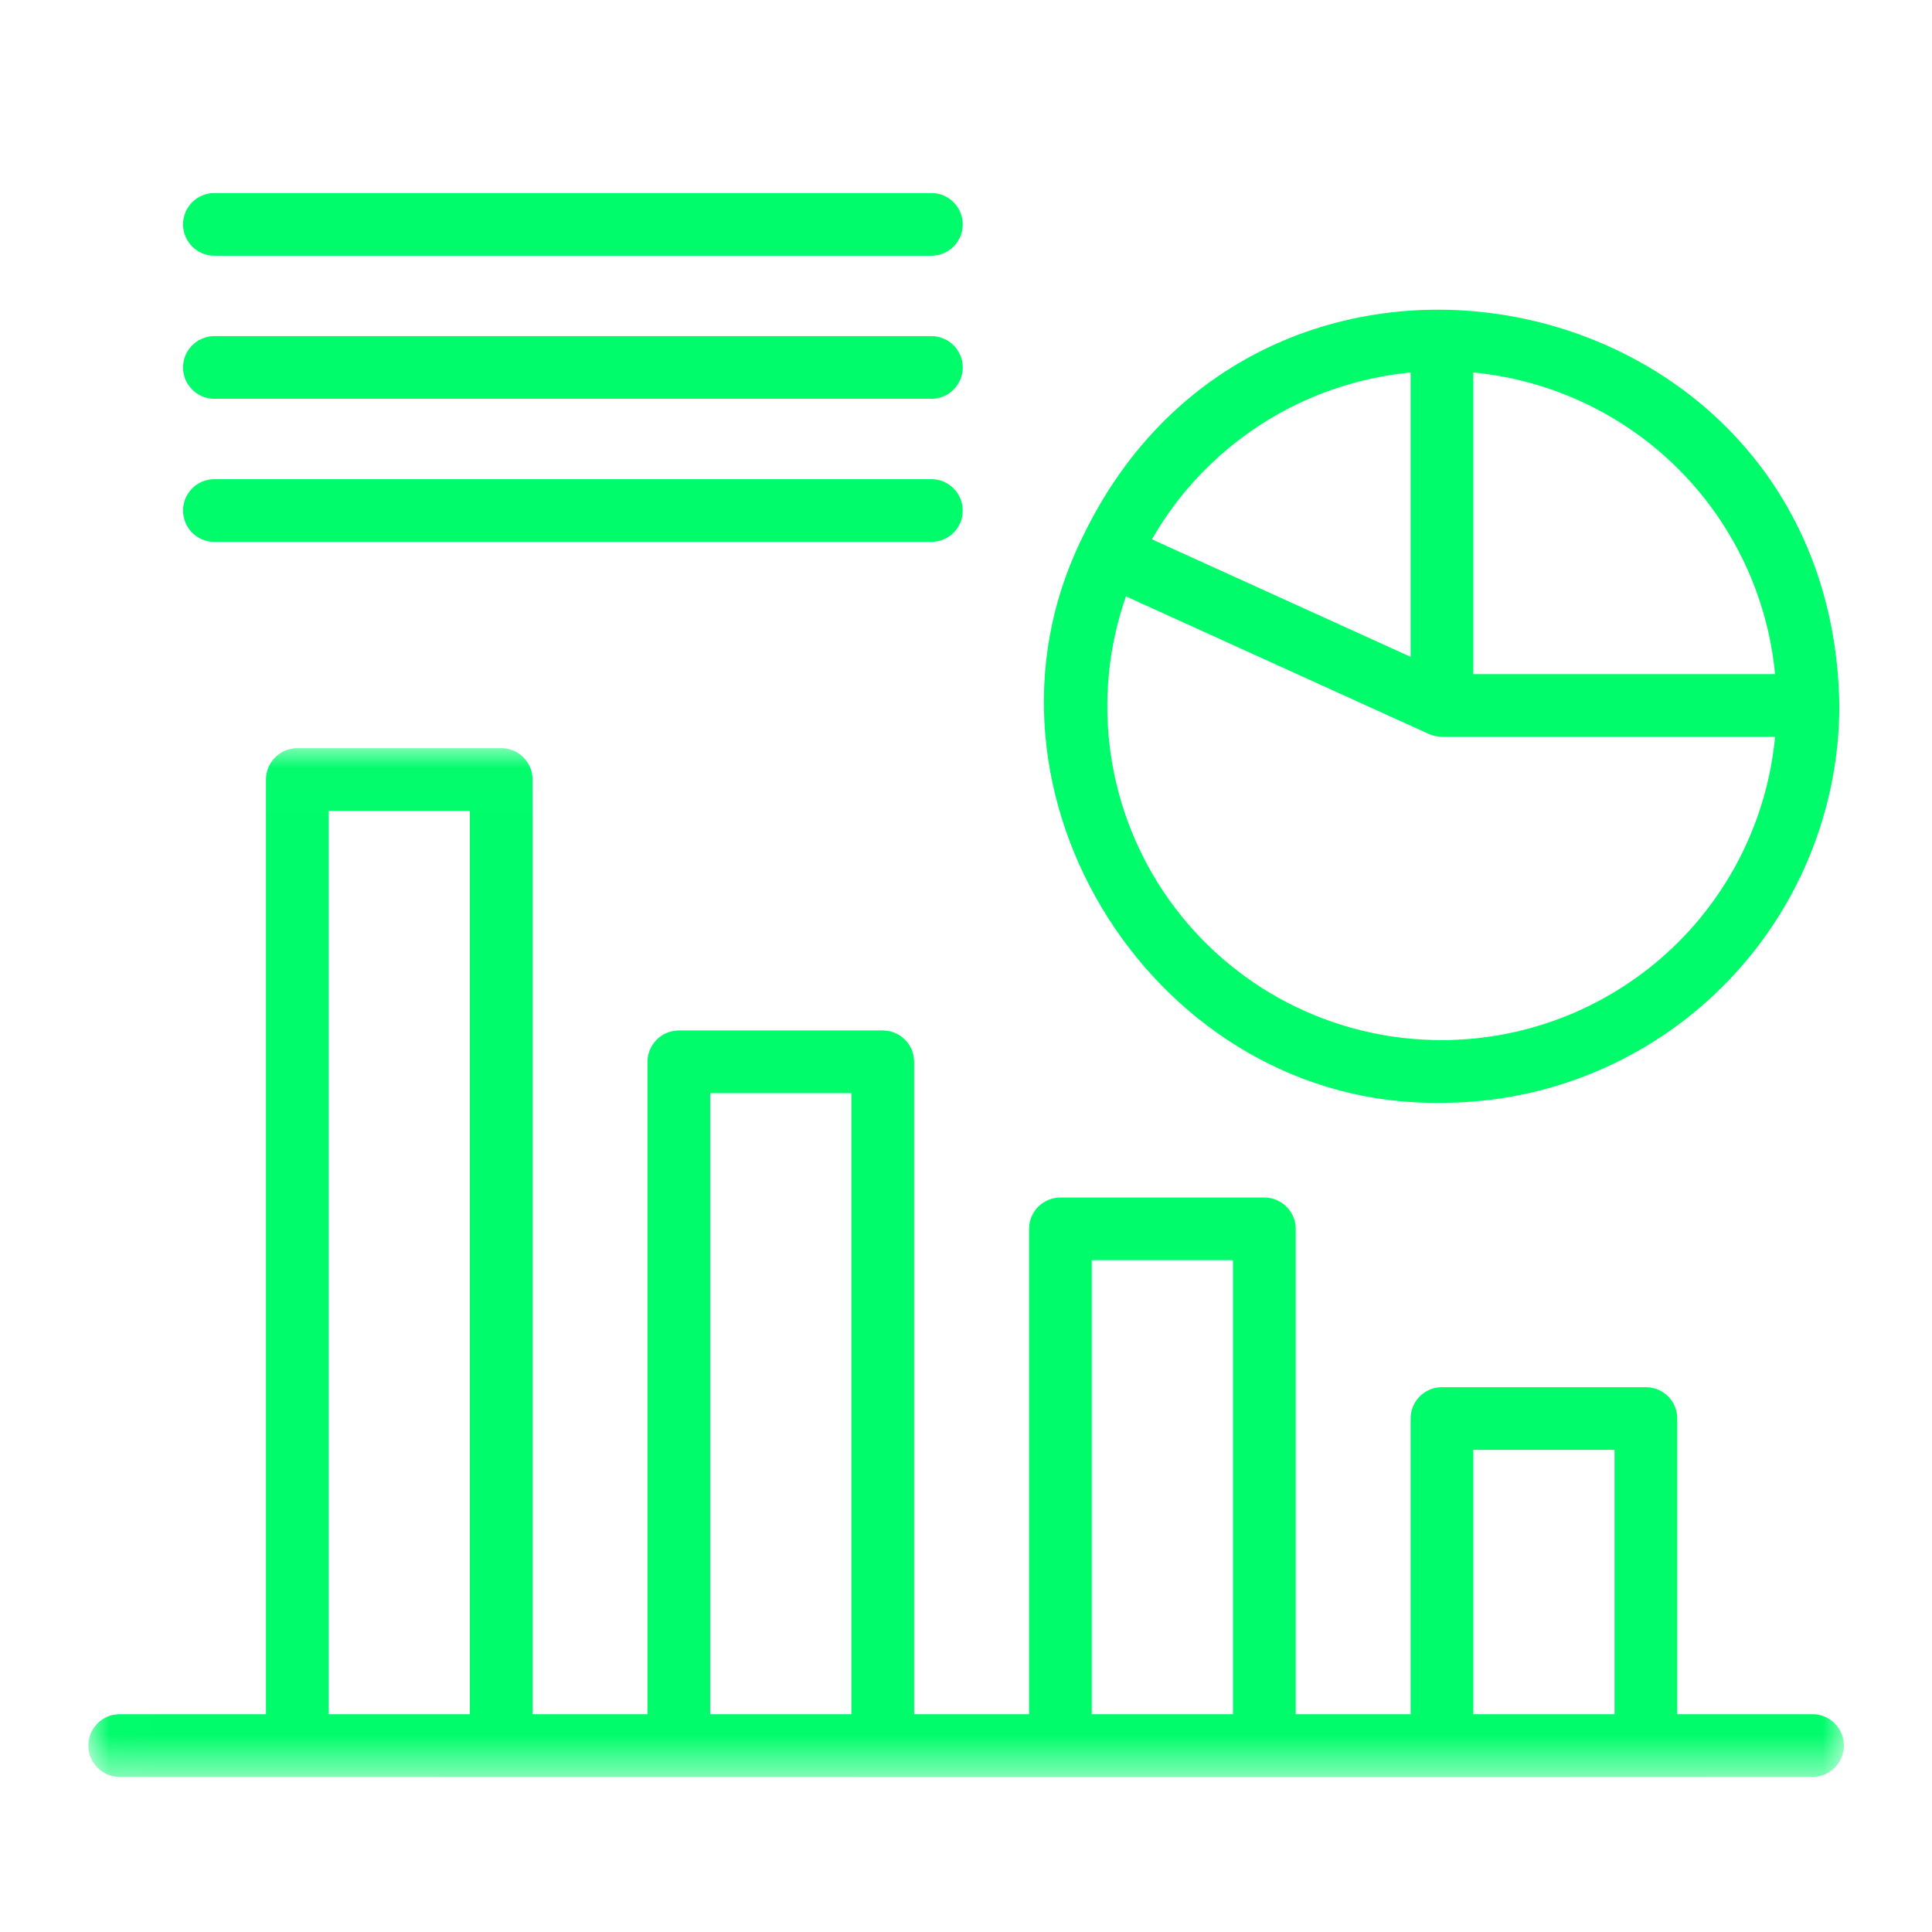 <svg width="44" height="44" viewBox="0 0 44 44" fill="none" xmlns="http://www.w3.org/2000/svg">
<mask id="mask0_20_2528" style="mask-type:luminance" maskUnits="userSpaceOnUse" x="2" y="17" width="41" height="24">
<path d="M2.011 17.013H42.005V40.48H2.011V17.013Z" fill="white"/>
</mask>
<g mask="url(#mask0_20_2528)">
<path d="M41.293 39.04H38.198V32.306C38.198 32.259 38.193 32.213 38.184 32.167C38.175 32.121 38.161 32.076 38.144 32.033C38.126 31.989 38.104 31.948 38.078 31.909C38.051 31.87 38.022 31.834 37.989 31.801C37.956 31.768 37.919 31.738 37.881 31.712C37.842 31.686 37.8 31.664 37.757 31.646C37.714 31.628 37.669 31.615 37.623 31.606C37.577 31.597 37.531 31.592 37.484 31.592H32.84C32.793 31.592 32.746 31.597 32.7 31.606C32.654 31.615 32.61 31.628 32.566 31.646C32.523 31.664 32.482 31.686 32.443 31.712C32.404 31.738 32.368 31.768 32.335 31.801C32.301 31.834 32.272 31.87 32.246 31.909C32.22 31.948 32.198 31.989 32.18 32.033C32.162 32.076 32.148 32.121 32.139 32.167C32.13 32.213 32.126 32.259 32.126 32.306V39.04H29.509V27.986C29.509 27.94 29.504 27.893 29.495 27.847C29.486 27.801 29.472 27.756 29.455 27.713C29.436 27.67 29.415 27.629 29.389 27.59C29.362 27.551 29.333 27.515 29.3 27.482C29.266 27.448 29.23 27.419 29.192 27.393C29.152 27.367 29.111 27.345 29.068 27.327C29.025 27.309 28.98 27.295 28.934 27.286C28.888 27.277 28.841 27.273 28.795 27.273H24.15C24.103 27.273 24.057 27.277 24.011 27.286C23.965 27.295 23.92 27.309 23.877 27.327C23.833 27.345 23.792 27.367 23.753 27.393C23.714 27.419 23.678 27.448 23.645 27.482C23.612 27.515 23.582 27.551 23.556 27.59C23.53 27.629 23.508 27.67 23.49 27.713C23.472 27.756 23.459 27.801 23.45 27.847C23.44 27.893 23.436 27.94 23.436 27.986V39.04H20.819V24.182C20.819 24.135 20.814 24.089 20.805 24.043C20.796 23.997 20.782 23.952 20.765 23.909C20.747 23.866 20.725 23.824 20.699 23.785C20.672 23.746 20.643 23.71 20.61 23.677C20.577 23.644 20.54 23.614 20.502 23.588C20.462 23.562 20.421 23.54 20.378 23.522C20.335 23.504 20.29 23.491 20.244 23.482C20.198 23.473 20.151 23.468 20.105 23.468H15.461C15.414 23.468 15.367 23.473 15.321 23.482C15.276 23.491 15.231 23.504 15.188 23.522C15.144 23.54 15.103 23.562 15.064 23.588C15.025 23.614 14.989 23.644 14.956 23.677C14.923 23.71 14.893 23.746 14.867 23.785C14.841 23.824 14.819 23.866 14.801 23.909C14.783 23.952 14.77 23.997 14.76 24.043C14.751 24.089 14.747 24.135 14.747 24.182V39.04H12.129V17.753C12.129 17.706 12.125 17.66 12.116 17.614C12.107 17.568 12.093 17.523 12.075 17.48C12.057 17.437 12.035 17.395 12.009 17.357C11.983 17.317 11.953 17.281 11.92 17.248C11.887 17.215 11.851 17.186 11.812 17.159C11.773 17.133 11.732 17.111 11.689 17.093C11.645 17.076 11.601 17.062 11.555 17.053C11.508 17.044 11.462 17.039 11.415 17.039H6.771C6.724 17.039 6.678 17.044 6.632 17.053C6.586 17.062 6.541 17.076 6.498 17.093C6.455 17.111 6.413 17.133 6.375 17.159C6.336 17.186 6.3 17.215 6.266 17.248C6.233 17.281 6.204 17.317 6.177 17.357C6.152 17.395 6.13 17.437 6.111 17.48C6.094 17.523 6.08 17.568 6.071 17.614C6.062 17.66 6.057 17.706 6.057 17.753V39.04H2.726C2.679 39.04 2.632 39.044 2.586 39.053C2.54 39.063 2.496 39.076 2.452 39.094C2.409 39.112 2.368 39.134 2.329 39.16C2.29 39.186 2.254 39.216 2.221 39.249C2.187 39.282 2.158 39.318 2.132 39.357C2.106 39.396 2.084 39.437 2.066 39.48C2.048 39.524 2.034 39.568 2.025 39.614C2.016 39.66 2.011 39.707 2.011 39.754C2.011 39.801 2.016 39.847 2.025 39.893C2.034 39.939 2.048 39.984 2.066 40.027C2.084 40.07 2.106 40.112 2.132 40.151C2.158 40.19 2.187 40.225 2.221 40.259C2.254 40.292 2.29 40.322 2.329 40.347C2.368 40.373 2.409 40.395 2.452 40.413C2.496 40.431 2.54 40.445 2.586 40.454C2.632 40.463 2.679 40.468 2.726 40.468C2.726 40.468 39.231 40.474 41.293 40.468C41.34 40.467 41.385 40.462 41.431 40.452C41.476 40.442 41.52 40.428 41.562 40.41C41.605 40.391 41.645 40.369 41.683 40.343C41.722 40.316 41.757 40.287 41.789 40.254C41.822 40.221 41.851 40.185 41.876 40.146C41.902 40.107 41.923 40.067 41.941 40.024C41.958 39.981 41.971 39.937 41.98 39.891C41.989 39.846 41.994 39.8 41.994 39.754C41.994 39.708 41.989 39.662 41.98 39.616C41.971 39.571 41.958 39.526 41.941 39.484C41.923 39.441 41.902 39.4 41.876 39.361C41.851 39.323 41.822 39.287 41.789 39.254C41.757 39.221 41.722 39.191 41.683 39.165C41.645 39.139 41.605 39.116 41.562 39.098C41.52 39.08 41.476 39.066 41.431 39.056C41.385 39.046 41.34 39.041 41.293 39.04ZM7.486 39.04V18.467H10.701V39.04H7.486ZM16.175 39.04V24.896H19.39V39.04H16.175ZM24.864 39.04V28.7H28.08V39.04H24.864ZM33.554 39.04V33.02H36.77V39.04H33.554Z" fill="#00FC6B"/>
</g>
<path d="M32.84 25.116C32.988 25.116 33.136 25.112 33.284 25.105C33.432 25.097 33.579 25.086 33.727 25.071C33.874 25.057 34.021 25.038 34.167 25.017C34.314 24.995 34.46 24.969 34.605 24.94C34.75 24.911 34.895 24.879 35.038 24.843C35.182 24.807 35.324 24.767 35.466 24.724C35.608 24.681 35.748 24.634 35.888 24.584C36.027 24.534 36.165 24.481 36.302 24.424C36.439 24.367 36.574 24.307 36.708 24.244C36.842 24.181 36.974 24.114 37.104 24.044C37.235 23.974 37.364 23.902 37.491 23.825C37.618 23.749 37.743 23.67 37.866 23.588C37.989 23.505 38.11 23.42 38.229 23.332C38.348 23.244 38.465 23.153 38.579 23.059C38.693 22.965 38.806 22.868 38.915 22.769C39.025 22.669 39.132 22.567 39.237 22.462C39.342 22.358 39.444 22.251 39.543 22.141C39.642 22.031 39.739 21.919 39.833 21.805C39.927 21.69 40.018 21.574 40.106 21.455C40.194 21.336 40.28 21.215 40.362 21.092C40.444 20.969 40.523 20.844 40.6 20.717C40.676 20.59 40.749 20.461 40.819 20.331C40.889 20.2 40.955 20.068 41.019 19.934C41.082 19.8 41.142 19.665 41.199 19.528C41.255 19.392 41.309 19.254 41.359 19.114C41.409 18.975 41.455 18.834 41.498 18.693C41.541 18.551 41.581 18.409 41.617 18.265C41.653 18.121 41.686 17.977 41.715 17.832C41.744 17.687 41.769 17.541 41.791 17.394C41.813 17.248 41.831 17.101 41.846 16.954C41.861 16.807 41.871 16.659 41.879 16.511C41.886 16.363 41.89 16.215 41.89 16.067C41.745 6.336 28.748 3.597 24.634 12.274C21.795 18.072 26.354 25.231 32.84 25.116ZM32.84 23.688C32.689 23.688 32.538 23.684 32.386 23.675C32.236 23.667 32.085 23.654 31.935 23.636C31.785 23.618 31.635 23.596 31.486 23.57C31.337 23.543 31.189 23.512 31.042 23.477C30.895 23.441 30.749 23.402 30.605 23.358C30.46 23.314 30.317 23.265 30.175 23.212C30.033 23.16 29.893 23.103 29.755 23.042C29.616 22.981 29.48 22.916 29.345 22.847C29.21 22.778 29.078 22.705 28.948 22.628C28.818 22.551 28.69 22.47 28.565 22.385C28.44 22.301 28.317 22.212 28.197 22.12C28.077 22.028 27.959 21.933 27.845 21.834C27.731 21.735 27.619 21.633 27.511 21.527C27.403 21.422 27.298 21.313 27.196 21.201C27.094 21.089 26.996 20.974 26.901 20.856C26.806 20.739 26.715 20.618 26.627 20.495C26.54 20.372 26.456 20.246 26.375 20.118C26.295 19.99 26.219 19.86 26.146 19.727C26.074 19.594 26.006 19.459 25.941 19.322C25.877 19.186 25.817 19.047 25.76 18.906C25.704 18.766 25.652 18.624 25.605 18.481C25.557 18.337 25.514 18.192 25.475 18.046C25.436 17.9 25.401 17.753 25.371 17.605C25.341 17.457 25.315 17.308 25.294 17.158C25.273 17.008 25.256 16.858 25.243 16.707C25.231 16.557 25.223 16.406 25.22 16.255C25.216 16.104 25.218 15.952 25.223 15.801C25.229 15.65 25.239 15.499 25.254 15.349C25.268 15.198 25.288 15.048 25.311 14.899C25.335 14.75 25.363 14.601 25.395 14.454C25.428 14.306 25.465 14.159 25.506 14.014C25.547 13.868 25.593 13.724 25.643 13.582L32.544 16.717C32.639 16.757 32.737 16.778 32.84 16.781H40.426C40.415 16.898 40.401 17.014 40.384 17.13C40.368 17.246 40.349 17.362 40.327 17.477C40.305 17.592 40.281 17.707 40.254 17.821C40.227 17.935 40.197 18.048 40.165 18.161C40.132 18.274 40.097 18.386 40.06 18.497C40.023 18.608 39.983 18.718 39.94 18.827C39.898 18.936 39.852 19.044 39.805 19.151C39.757 19.259 39.708 19.364 39.655 19.47C39.603 19.574 39.548 19.678 39.491 19.78C39.433 19.883 39.374 19.983 39.312 20.083C39.25 20.183 39.186 20.281 39.12 20.377C39.053 20.474 38.985 20.569 38.914 20.662C38.843 20.756 38.771 20.848 38.696 20.938C38.621 21.028 38.544 21.116 38.465 21.203C38.386 21.289 38.304 21.374 38.222 21.457C38.139 21.54 38.054 21.62 37.967 21.699C37.881 21.778 37.792 21.855 37.702 21.93C37.612 22.005 37.52 22.078 37.426 22.148C37.333 22.219 37.237 22.287 37.141 22.353C37.044 22.42 36.946 22.483 36.846 22.545C36.746 22.607 36.645 22.666 36.543 22.723C36.441 22.78 36.337 22.835 36.232 22.887C36.127 22.939 36.021 22.989 35.914 23.037C35.807 23.084 35.698 23.129 35.589 23.171C35.48 23.214 35.369 23.254 35.258 23.291C35.147 23.328 35.035 23.363 34.922 23.395C34.81 23.427 34.696 23.457 34.582 23.484C34.468 23.511 34.353 23.535 34.238 23.557C34.123 23.578 34.007 23.597 33.891 23.613C33.775 23.63 33.659 23.643 33.542 23.654C33.425 23.665 33.309 23.674 33.191 23.679C33.074 23.685 32.957 23.688 32.84 23.688ZM40.426 15.353H33.554V8.483C33.663 8.494 33.772 8.507 33.881 8.522C33.99 8.537 34.098 8.555 34.206 8.574C34.314 8.594 34.422 8.616 34.529 8.64C34.635 8.665 34.742 8.692 34.848 8.721C34.954 8.75 35.059 8.781 35.163 8.815C35.268 8.848 35.371 8.884 35.474 8.922C35.577 8.96 35.679 9 35.781 9.043C35.882 9.085 35.982 9.13 36.081 9.176C36.181 9.223 36.279 9.272 36.376 9.323C36.473 9.374 36.569 9.427 36.664 9.482C36.759 9.537 36.853 9.595 36.945 9.654C37.038 9.713 37.129 9.774 37.218 9.837C37.308 9.9 37.397 9.965 37.484 10.032C37.571 10.099 37.656 10.168 37.74 10.239C37.824 10.309 37.907 10.382 37.987 10.456C38.068 10.53 38.148 10.606 38.225 10.684C38.303 10.761 38.379 10.84 38.453 10.921C38.527 11.002 38.599 11.085 38.67 11.168C38.741 11.252 38.809 11.338 38.877 11.425C38.943 11.512 39.008 11.6 39.072 11.69C39.135 11.78 39.196 11.871 39.255 11.963C39.314 12.056 39.371 12.149 39.426 12.244C39.482 12.339 39.535 12.435 39.586 12.532C39.637 12.629 39.686 12.727 39.733 12.827C39.779 12.926 39.824 13.026 39.866 13.127C39.909 13.228 39.949 13.331 39.987 13.434C40.025 13.536 40.061 13.64 40.094 13.745C40.128 13.849 40.159 13.954 40.188 14.06C40.217 14.166 40.244 14.272 40.269 14.379C40.293 14.486 40.315 14.594 40.335 14.701C40.355 14.809 40.372 14.918 40.387 15.026C40.403 15.135 40.415 15.244 40.426 15.353ZM32.126 8.483V14.959L26.234 12.282C26.385 12.018 26.552 11.765 26.733 11.521C26.915 11.277 27.11 11.045 27.319 10.825C27.528 10.604 27.75 10.398 27.983 10.204C28.218 10.01 28.462 9.831 28.718 9.666C28.973 9.501 29.237 9.352 29.51 9.219C29.783 9.086 30.064 8.97 30.351 8.87C30.638 8.771 30.93 8.689 31.227 8.624C31.523 8.559 31.823 8.512 32.126 8.483Z" fill="#00FC6B"/>
<path d="M4.868 5.824H21.225C21.272 5.823 21.317 5.818 21.363 5.808C21.408 5.798 21.452 5.784 21.495 5.766C21.537 5.747 21.577 5.725 21.616 5.699C21.654 5.673 21.689 5.643 21.722 5.61C21.754 5.577 21.783 5.541 21.808 5.502C21.834 5.464 21.855 5.423 21.873 5.38C21.89 5.337 21.904 5.293 21.913 5.248C21.921 5.202 21.926 5.156 21.926 5.11C21.926 5.064 21.921 5.018 21.913 4.972C21.904 4.927 21.89 4.883 21.873 4.84C21.855 4.797 21.834 4.756 21.808 4.718C21.783 4.679 21.754 4.643 21.722 4.61C21.689 4.577 21.654 4.547 21.616 4.521C21.577 4.495 21.537 4.473 21.494 4.454C21.452 4.436 21.408 4.422 21.363 4.412C21.317 4.402 21.272 4.397 21.225 4.396H4.868C4.822 4.397 4.776 4.402 4.731 4.412C4.686 4.422 4.642 4.436 4.599 4.454C4.557 4.473 4.517 4.495 4.478 4.521C4.44 4.547 4.405 4.577 4.372 4.61C4.34 4.643 4.311 4.679 4.286 4.718C4.26 4.756 4.239 4.797 4.221 4.84C4.204 4.883 4.191 4.927 4.182 4.973C4.173 5.018 4.168 5.064 4.168 5.11C4.168 5.156 4.173 5.202 4.182 5.248C4.191 5.293 4.204 5.337 4.221 5.38C4.239 5.423 4.26 5.464 4.286 5.502C4.311 5.541 4.34 5.577 4.372 5.61C4.405 5.643 4.44 5.673 4.478 5.699C4.516 5.725 4.557 5.747 4.599 5.766C4.642 5.784 4.686 5.798 4.731 5.808C4.776 5.818 4.822 5.823 4.868 5.824Z" fill="#00FC6B"/>
<path d="M4.868 9.082H21.225C21.272 9.082 21.317 9.076 21.363 9.066C21.408 9.057 21.452 9.043 21.495 9.024C21.537 9.006 21.577 8.984 21.616 8.957C21.654 8.931 21.689 8.902 21.722 8.868C21.754 8.835 21.783 8.8 21.808 8.761C21.834 8.722 21.855 8.681 21.873 8.639C21.89 8.596 21.904 8.552 21.913 8.506C21.921 8.461 21.926 8.415 21.926 8.368C21.926 8.322 21.921 8.276 21.913 8.231C21.904 8.186 21.89 8.141 21.873 8.098C21.855 8.056 21.834 8.015 21.808 7.976C21.783 7.937 21.754 7.902 21.722 7.868C21.689 7.835 21.654 7.806 21.616 7.78C21.577 7.753 21.537 7.731 21.494 7.713C21.452 7.694 21.408 7.68 21.363 7.671C21.317 7.661 21.272 7.655 21.225 7.655H4.868C4.822 7.655 4.776 7.661 4.731 7.671C4.686 7.68 4.642 7.695 4.599 7.713C4.557 7.731 4.517 7.754 4.478 7.78C4.44 7.806 4.405 7.836 4.372 7.869C4.34 7.902 4.311 7.938 4.286 7.976C4.26 8.015 4.239 8.056 4.221 8.098C4.204 8.141 4.191 8.186 4.182 8.231C4.173 8.276 4.168 8.322 4.168 8.369C4.168 8.415 4.173 8.461 4.182 8.506C4.191 8.552 4.204 8.596 4.221 8.639C4.239 8.681 4.26 8.722 4.286 8.761C4.311 8.799 4.34 8.835 4.372 8.868C4.405 8.901 4.44 8.931 4.478 8.957C4.517 8.983 4.557 9.006 4.599 9.024C4.642 9.043 4.686 9.057 4.731 9.066C4.776 9.076 4.822 9.082 4.868 9.082Z" fill="#00FC6B"/>
<path d="M4.868 12.341H21.225C21.272 12.34 21.317 12.335 21.363 12.325C21.408 12.315 21.452 12.301 21.494 12.283C21.537 12.264 21.577 12.242 21.616 12.216C21.654 12.19 21.689 12.16 21.721 12.127C21.754 12.094 21.783 12.058 21.808 12.019C21.834 11.98 21.855 11.94 21.873 11.897C21.89 11.854 21.903 11.81 21.912 11.764C21.921 11.719 21.925 11.673 21.925 11.627C21.925 11.581 21.921 11.535 21.912 11.489C21.903 11.444 21.89 11.4 21.873 11.357C21.855 11.314 21.834 11.273 21.808 11.235C21.783 11.196 21.754 11.16 21.721 11.127C21.689 11.094 21.654 11.064 21.616 11.038C21.577 11.012 21.537 10.99 21.494 10.971C21.452 10.953 21.408 10.939 21.363 10.929C21.317 10.919 21.272 10.914 21.225 10.913H4.868C4.822 10.914 4.776 10.919 4.731 10.929C4.686 10.939 4.642 10.953 4.599 10.971C4.557 10.99 4.516 11.012 4.478 11.038C4.44 11.064 4.405 11.094 4.372 11.127C4.34 11.16 4.311 11.196 4.286 11.235C4.26 11.273 4.239 11.314 4.221 11.357C4.204 11.4 4.191 11.444 4.182 11.489C4.173 11.535 4.168 11.581 4.168 11.627C4.168 11.673 4.173 11.719 4.182 11.764C4.191 11.81 4.204 11.854 4.221 11.897C4.239 11.94 4.26 11.98 4.286 12.019C4.311 12.058 4.34 12.094 4.372 12.127C4.405 12.16 4.44 12.19 4.478 12.216C4.516 12.242 4.557 12.264 4.599 12.283C4.642 12.301 4.686 12.315 4.731 12.325C4.776 12.335 4.822 12.34 4.868 12.341Z" fill="#00FC6B"/>
</svg>
